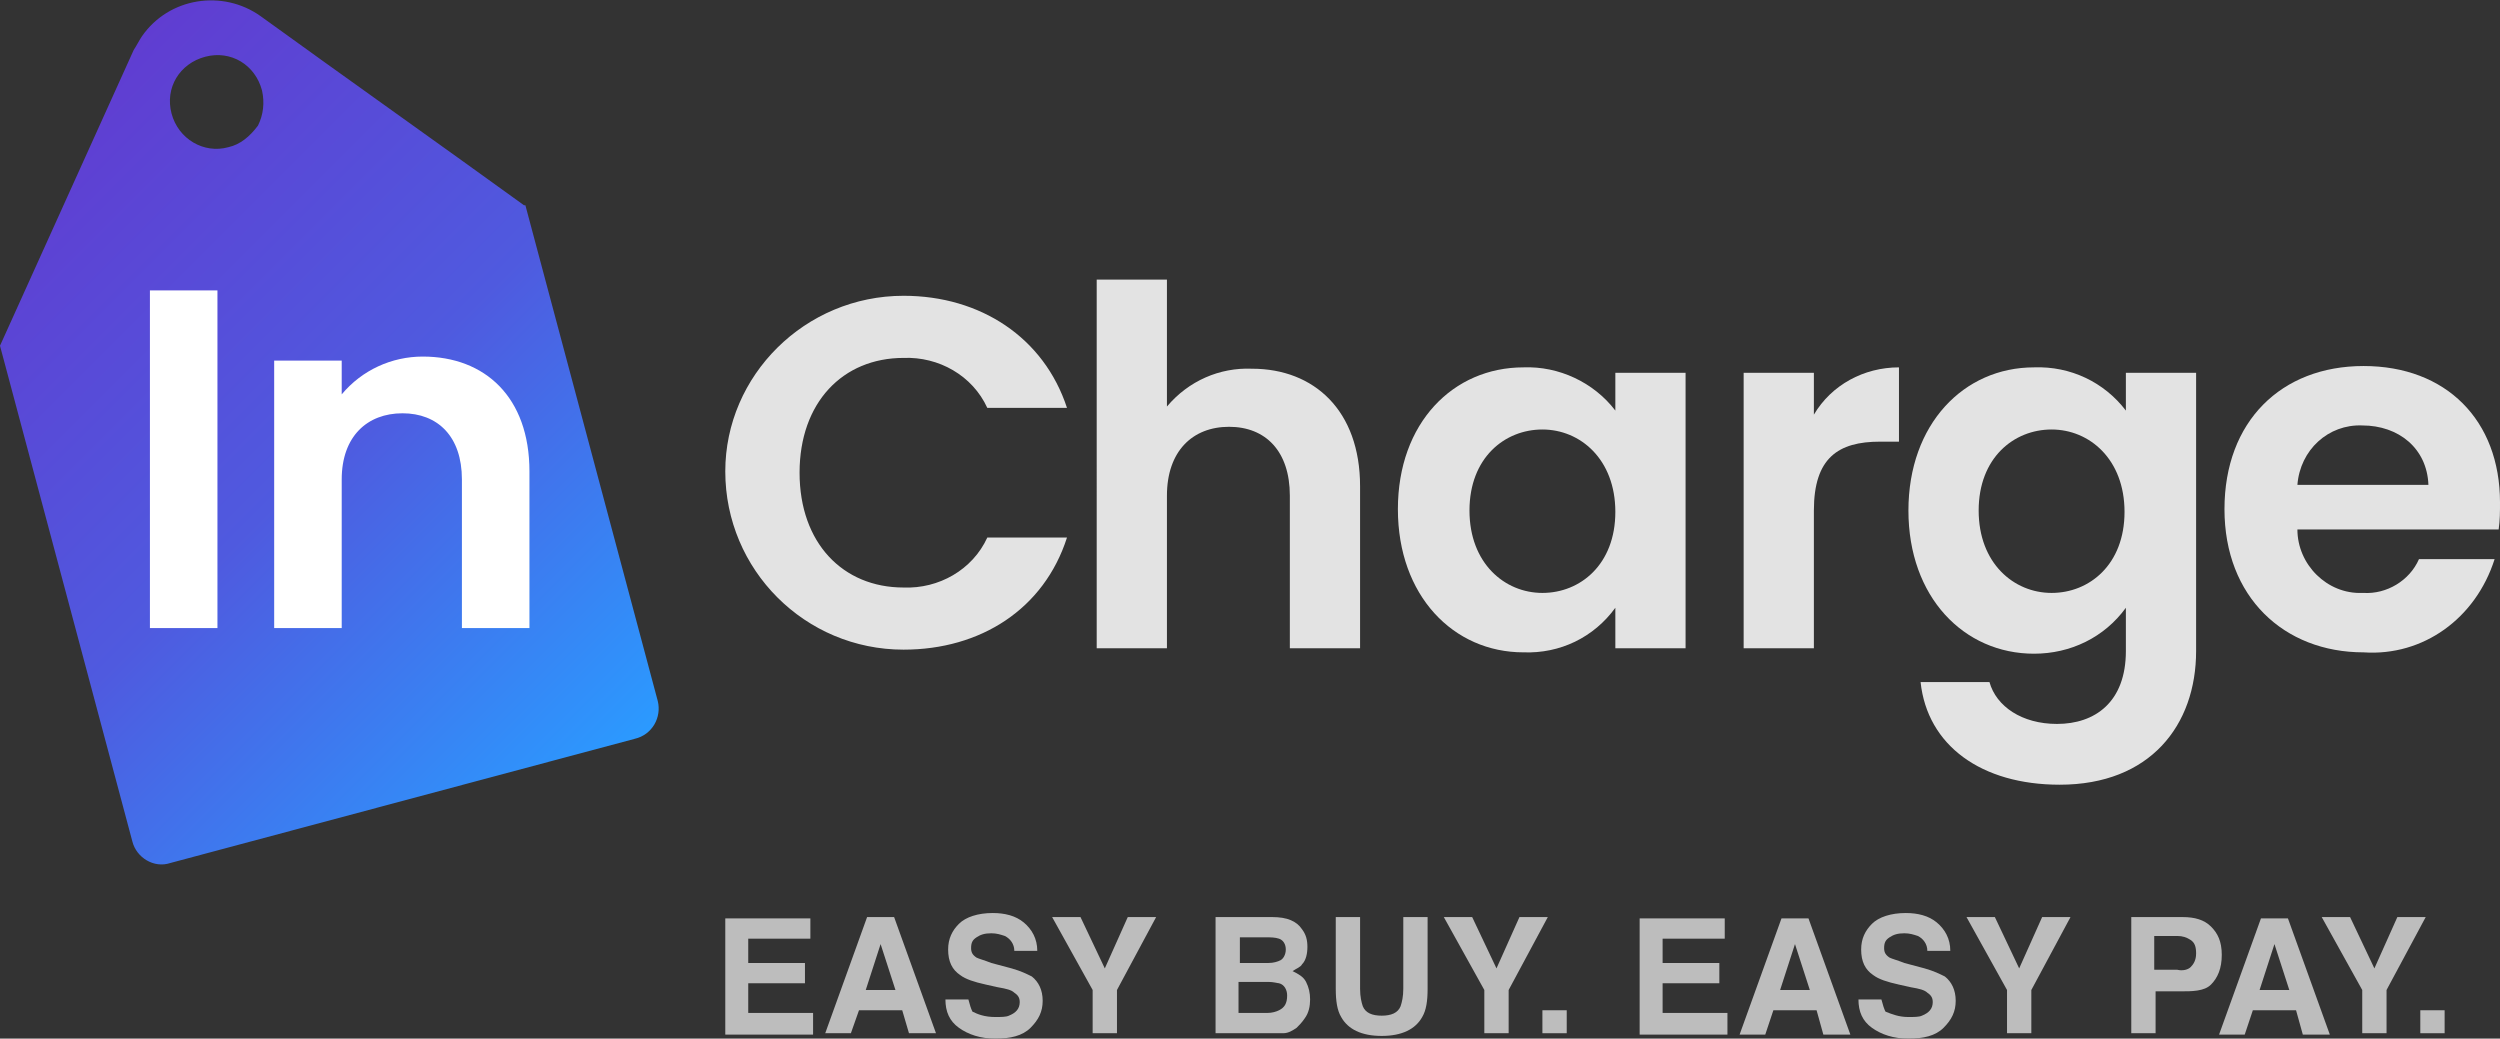 <?xml version="1.0" encoding="utf-8"?>
<!-- Generator: Adobe Illustrator 26.5.0, SVG Export Plug-In . SVG Version: 6.00 Build 0)  -->
<svg version="1.1" id="Layer_2_00000121271517678164554610000008023362625272793473_"
	 xmlns="http://www.w3.org/2000/svg" xmlns:xlink="http://www.w3.org/1999/xlink" x="0px" y="0px" viewBox="0 0 185.1 76.9"
	 style="enable-background:new 0 0 185.1 76.9;" xml:space="preserve">
<rect x="0" y="0" width="185.1" height="76.9" fill="#333333" stroke="none"/>
<style type="text/css">
	.st0{fill:url(#SVGID_1_);}
	.st1{opacity:0.86;}
	.st2{fill:#FFFFFF;}
	.st3{fill:#D3D3D3;}
</style>
<g id="Layer_1-2">
	<g id="Artwork_3">
		
			<linearGradient id="SVGID_1_" gradientUnits="userSpaceOnUse" x1="-0.783" y1="1533.809" x2="43.785" y2="1578.377" gradientTransform="matrix(1 0 0 1 0 -1520)">
			<stop  offset="0" style="stop-color:#603DD1"/>
			<stop  offset="0.5" style="stop-color:#4F5ADF"/>
			<stop  offset="1" style="stop-color:#2B9AFF"/>
		</linearGradient>
		<path class="st0" d="M48.7,51.9l-9.8-36.7h-0.1c-6.5-4.7-13-9.3-19.5-14c-2.8-2-6.8-1.4-8.8,1.5c-0.2,0.3-0.4,0.7-0.6,1L0,25.6
			l9.8,36.7c0.3,1.2,1.6,2,2.8,1.6L47,54.7C48.3,54.4,49,53.1,48.7,51.9z M15.2,4.2c1.9-0.5,3.7,0.6,4.2,2.5
			c0.2,0.9,0.1,1.8-0.3,2.6c-0.6,0.8-1.3,1.4-2.2,1.6c-1.8,0.5-3.7-0.6-4.2-2.5S13.3,4.7,15.2,4.2z"/>
		<g id="footer_incharge" class="st1">
			<g id="Group_197">
				<path id="Path_74" class="st2" d="M66.9,21.9c5.7,0,10.4,3.1,12.1,8.3h-5.9c-1.1-2.4-3.6-3.8-6.2-3.7c-4.5,0-7.7,3.3-7.7,8.5
					s3.2,8.5,7.7,8.5c2.6,0.1,5.1-1.3,6.2-3.7H79c-1.7,5.3-6.4,8.3-12.1,8.3c-7.3,0-13.2-5.9-13.2-13.2
					C53.7,27.8,59.6,21.9,66.9,21.9C66.9,21.9,66.9,21.9,66.9,21.9z"/>
				<path id="Path_75" class="st2" d="M81.2,20.7h5.2v9.4c1.6-1.9,3.9-2.9,6.3-2.8c4.6,0,8,3.1,8,8.7v12h-5.2V36.7
					c0-3.3-1.8-5.1-4.5-5.1s-4.6,1.8-4.6,5.1V48h-5.2C81.2,48,81.2,20.7,81.2,20.7z"/>
				<path id="Path_76" class="st2" d="M112.8,27.2c2.6-0.1,5.2,1.1,6.8,3.2v-2.8h5.2V48h-5.2v-3c-1.6,2.2-4.1,3.4-6.8,3.3
					c-5.2,0-9.3-4.2-9.3-10.6S107.6,27.2,112.8,27.2z M114.2,31.8c-2.8,0-5.4,2.1-5.4,6s2.6,6.1,5.4,6.1s5.4-2.1,5.4-6
					S117,31.8,114.2,31.8C114.2,31.8,114.2,31.8,114.2,31.8z"/>
				<path id="Path_77" class="st2" d="M134.3,48h-5.2V27.6h5.2v3.1c1.3-2.2,3.7-3.5,6.3-3.5v5.5h-1.4c-3.1,0-4.9,1.2-4.9,5.1
					L134.3,48L134.3,48z"/>
				<path id="Path_78" class="st2" d="M150.6,27.2c2.7-0.1,5.2,1.1,6.8,3.2v-2.8h5.2v20.6c0,5.5-3.4,9.9-10.1,9.9
					c-5.8,0-9.8-2.9-10.3-7.6h5.1c0.5,1.8,2.4,3.1,5,3.1c2.8,0,5.1-1.6,5.1-5.4V45c-1.6,2.2-4.1,3.4-6.8,3.4
					c-5.2,0-9.3-4.2-9.3-10.6S145.4,27.2,150.6,27.2z M151.9,31.8c-2.8,0-5.4,2.1-5.4,6s2.6,6.1,5.4,6.1s5.4-2.1,5.4-6
					S154.7,31.8,151.9,31.8z"/>
				<path id="Path_79" class="st2" d="M175,48.3c-5.9,0-10.3-4.1-10.3-10.6s4.2-10.6,10.3-10.6s10.1,4,10.1,10.1c0,0.7,0,1.3-0.1,2
					h-14.9c0,2.6,2.2,4.8,4.8,4.7h0.1c1.7,0.1,3.4-0.9,4.1-2.5h5.6C183.3,45.8,179.4,48.6,175,48.3L175,48.3z M170.1,35.9h9.7
					c-0.1-2.7-2.2-4.4-4.9-4.4C172.4,31.4,170.3,33.3,170.1,35.9L170.1,35.9z"/>
			</g>
			<g>
				<path class="st3" d="M59.6,72.8h-4.2V75h4.8v1.6h-6.5V68H60v1.5h-4.6v1.8h4.2V72.8z"/>
				<path class="st3" d="M66.8,74.8h-3.2L63,76.5h-1.9l3.1-8.6h2l3.1,8.6h-2L66.8,74.8z M66.3,73.3l-1.1-3.4l-1.1,3.4H66.3z"/>
				<path class="st3" d="M73.7,75.3c0.4,0,0.8,0,1-0.1c0.5-0.2,0.8-0.5,0.8-1c0-0.3-0.1-0.5-0.4-0.7c-0.2-0.2-0.6-0.3-1.2-0.4
					L73,72.9c-0.9-0.2-1.5-0.4-1.9-0.7c-0.6-0.4-0.9-1-0.9-1.9c0-0.8,0.3-1.4,0.8-1.9s1.4-0.8,2.5-0.8c0.9,0,1.7,0.2,2.3,0.7
					s1,1.2,1,2.1h-1.7c0-0.5-0.3-0.9-0.7-1.1c-0.3-0.1-0.6-0.2-1-0.2c-0.5,0-0.8,0.1-1.1,0.3s-0.4,0.4-0.4,0.8
					c0,0.3,0.1,0.5,0.4,0.7c0.2,0.1,0.6,0.2,1.1,0.4l1.5,0.4c0.7,0.2,1.1,0.4,1.5,0.6c0.5,0.4,0.8,1,0.8,1.8s-0.3,1.4-0.9,2
					s-1.5,0.8-2.6,0.8s-2-0.3-2.7-0.8s-1-1.2-1-2.1h1.7c0.1,0.4,0.2,0.7,0.3,0.9C72.4,75.1,72.9,75.3,73.7,75.3L73.7,75.3z"/>
				<path class="st3" d="M85.6,67.9l-2.9,5.4v3.2h-1.8v-3.2l-3-5.4H80l1.8,3.8l1.7-3.8C83.5,67.9,85.6,67.9,85.6,67.9z"/>
				<path class="st3" d="M94,76.5h-4v-8.6h4.2c1.1,0,1.8,0.3,2.2,0.9c0.3,0.4,0.4,0.8,0.4,1.3s-0.1,1-0.4,1.3
					c-0.1,0.2-0.4,0.3-0.7,0.5c0.4,0.2,0.8,0.4,1,0.8S97,73.5,97,74s-0.1,1-0.4,1.4c-0.2,0.3-0.4,0.5-0.6,0.7
					c-0.3,0.2-0.6,0.4-1,0.4L94,76.5L94,76.5z M94.8,71.1c0.2-0.1,0.4-0.4,0.4-0.8s-0.2-0.7-0.5-0.8c-0.3-0.1-0.6-0.1-1-0.1h-1.9
					v1.9h2.1C94.3,71.3,94.6,71.2,94.8,71.1z M93.9,72.7h-2.2V75h2.1c0.4,0,0.7-0.1,0.9-0.2c0.4-0.2,0.6-0.5,0.6-1.1
					c0-0.4-0.2-0.8-0.6-0.9C94.6,72.8,94.3,72.7,93.9,72.7z"/>
				<path class="st3" d="M103.9,73.2v-5.3h1.8v5.3c0,0.9-0.1,1.6-0.4,2.1c-0.5,0.9-1.5,1.4-3,1.4s-2.5-0.5-3-1.4
					c-0.3-0.5-0.4-1.2-0.4-2.1v-5.3h1.8v5.3c0,0.6,0.1,1,0.2,1.3c0.2,0.5,0.7,0.7,1.4,0.7s1.2-0.2,1.4-0.7
					C103.8,74.2,103.9,73.8,103.9,73.2z"/>
				<path class="st3" d="M114.6,67.9l-2.9,5.4v3.2h-1.8v-3.2l-3-5.4h2.1l1.8,3.8l1.7-3.8C112.5,67.9,114.6,67.9,114.6,67.9z"/>
				<path class="st3" d="M114.2,74.8h1.8v1.7h-1.8V74.8z"/>
				<path class="st3" d="M127.3,72.8h-4.2V75h4.8v1.6h-6.5V68h6.3v1.5h-4.6v1.8h4.2C127.3,71.3,127.3,72.8,127.3,72.8z"/>
				<path class="st3" d="M134.5,74.8h-3.2l-0.6,1.8h-1.9l3.1-8.6h2l3.1,8.6h-2L134.5,74.8L134.5,74.8z M134,73.3l-1.1-3.4l-1.1,3.4
					H134L134,73.3z"/>
				<path class="st3" d="M141.3,75.3c0.4,0,0.8,0,1-0.1c0.5-0.2,0.8-0.5,0.8-1c0-0.3-0.1-0.5-0.4-0.7c-0.2-0.2-0.6-0.3-1.2-0.4
					l-0.9-0.2c-0.9-0.2-1.5-0.4-1.9-0.7c-0.6-0.4-0.9-1-0.9-1.9c0-0.8,0.3-1.4,0.8-1.9s1.4-0.8,2.5-0.8c0.9,0,1.7,0.2,2.3,0.7
					s1,1.2,1,2.1h-1.7c0-0.5-0.3-0.9-0.7-1.1c-0.3-0.1-0.6-0.2-1-0.2c-0.5,0-0.8,0.1-1.1,0.3s-0.4,0.4-0.4,0.8
					c0,0.3,0.1,0.5,0.4,0.7c0.2,0.1,0.6,0.2,1.1,0.4l1.5,0.4c0.7,0.2,1.1,0.4,1.5,0.6c0.5,0.4,0.8,1,0.8,1.8s-0.3,1.4-0.9,2
					s-1.5,0.8-2.6,0.8s-2-0.3-2.7-0.8s-1-1.2-1-2.1h1.7c0.1,0.4,0.2,0.7,0.3,0.9C140.1,75.1,140.6,75.3,141.3,75.3L141.3,75.3z"/>
				<path class="st3" d="M153.3,67.9l-2.9,5.4v3.2h-1.8v-3.2l-3-5.4h2.1l1.8,3.8l1.7-3.8H153.3L153.3,67.9z"/>
				<path class="st3" d="M161.4,73.4h-1.8v3.1h-1.8v-8.6h3.8c0.9,0,1.6,0.2,2.1,0.7s0.8,1.1,0.8,2.1s-0.3,1.7-0.8,2.2
					S162.3,73.4,161.4,73.4z M162.2,71.6c0.2-0.2,0.4-0.5,0.4-1s-0.1-0.8-0.4-1s-0.6-0.3-1-0.3h-1.7v2.5h1.7
					C161.6,71.9,162,71.8,162.2,71.6z"/>
				<path class="st3" d="M170,74.8h-3.2l-0.6,1.8h-1.9l3.1-8.6h2l3.1,8.6h-2L170,74.8L170,74.8z M169.5,73.3l-1.1-3.4l-1.1,3.4
					H169.5L169.5,73.3z"/>
				<path class="st3" d="M179.6,67.9l-2.9,5.4v3.2h-1.8v-3.2l-3-5.4h2.1l1.8,3.8l1.7-3.8H179.6L179.6,67.9z"/>
				<path class="st3" d="M179.2,74.8h1.8v1.7h-1.8V74.8z"/>
			</g>
		</g>
		<g id="Group_199">
			<path id="Path_82" class="st2" d="M11.1,21.5h5v25h-5C11.1,46.5,11.1,21.5,11.1,21.5z"/>
			<path id="Path_83" class="st2" d="M34.2,35.5c0-3.2-1.8-4.9-4.4-4.9s-4.5,1.7-4.5,4.9v11h-5V26.7h5v2.5c1.5-1.8,3.7-2.8,6-2.8
				c4.6,0,7.9,3,7.9,8.5v11.6h-5C34.2,46.5,34.2,35.5,34.2,35.5z"/>
		</g>
	</g>
</g>
</svg>
